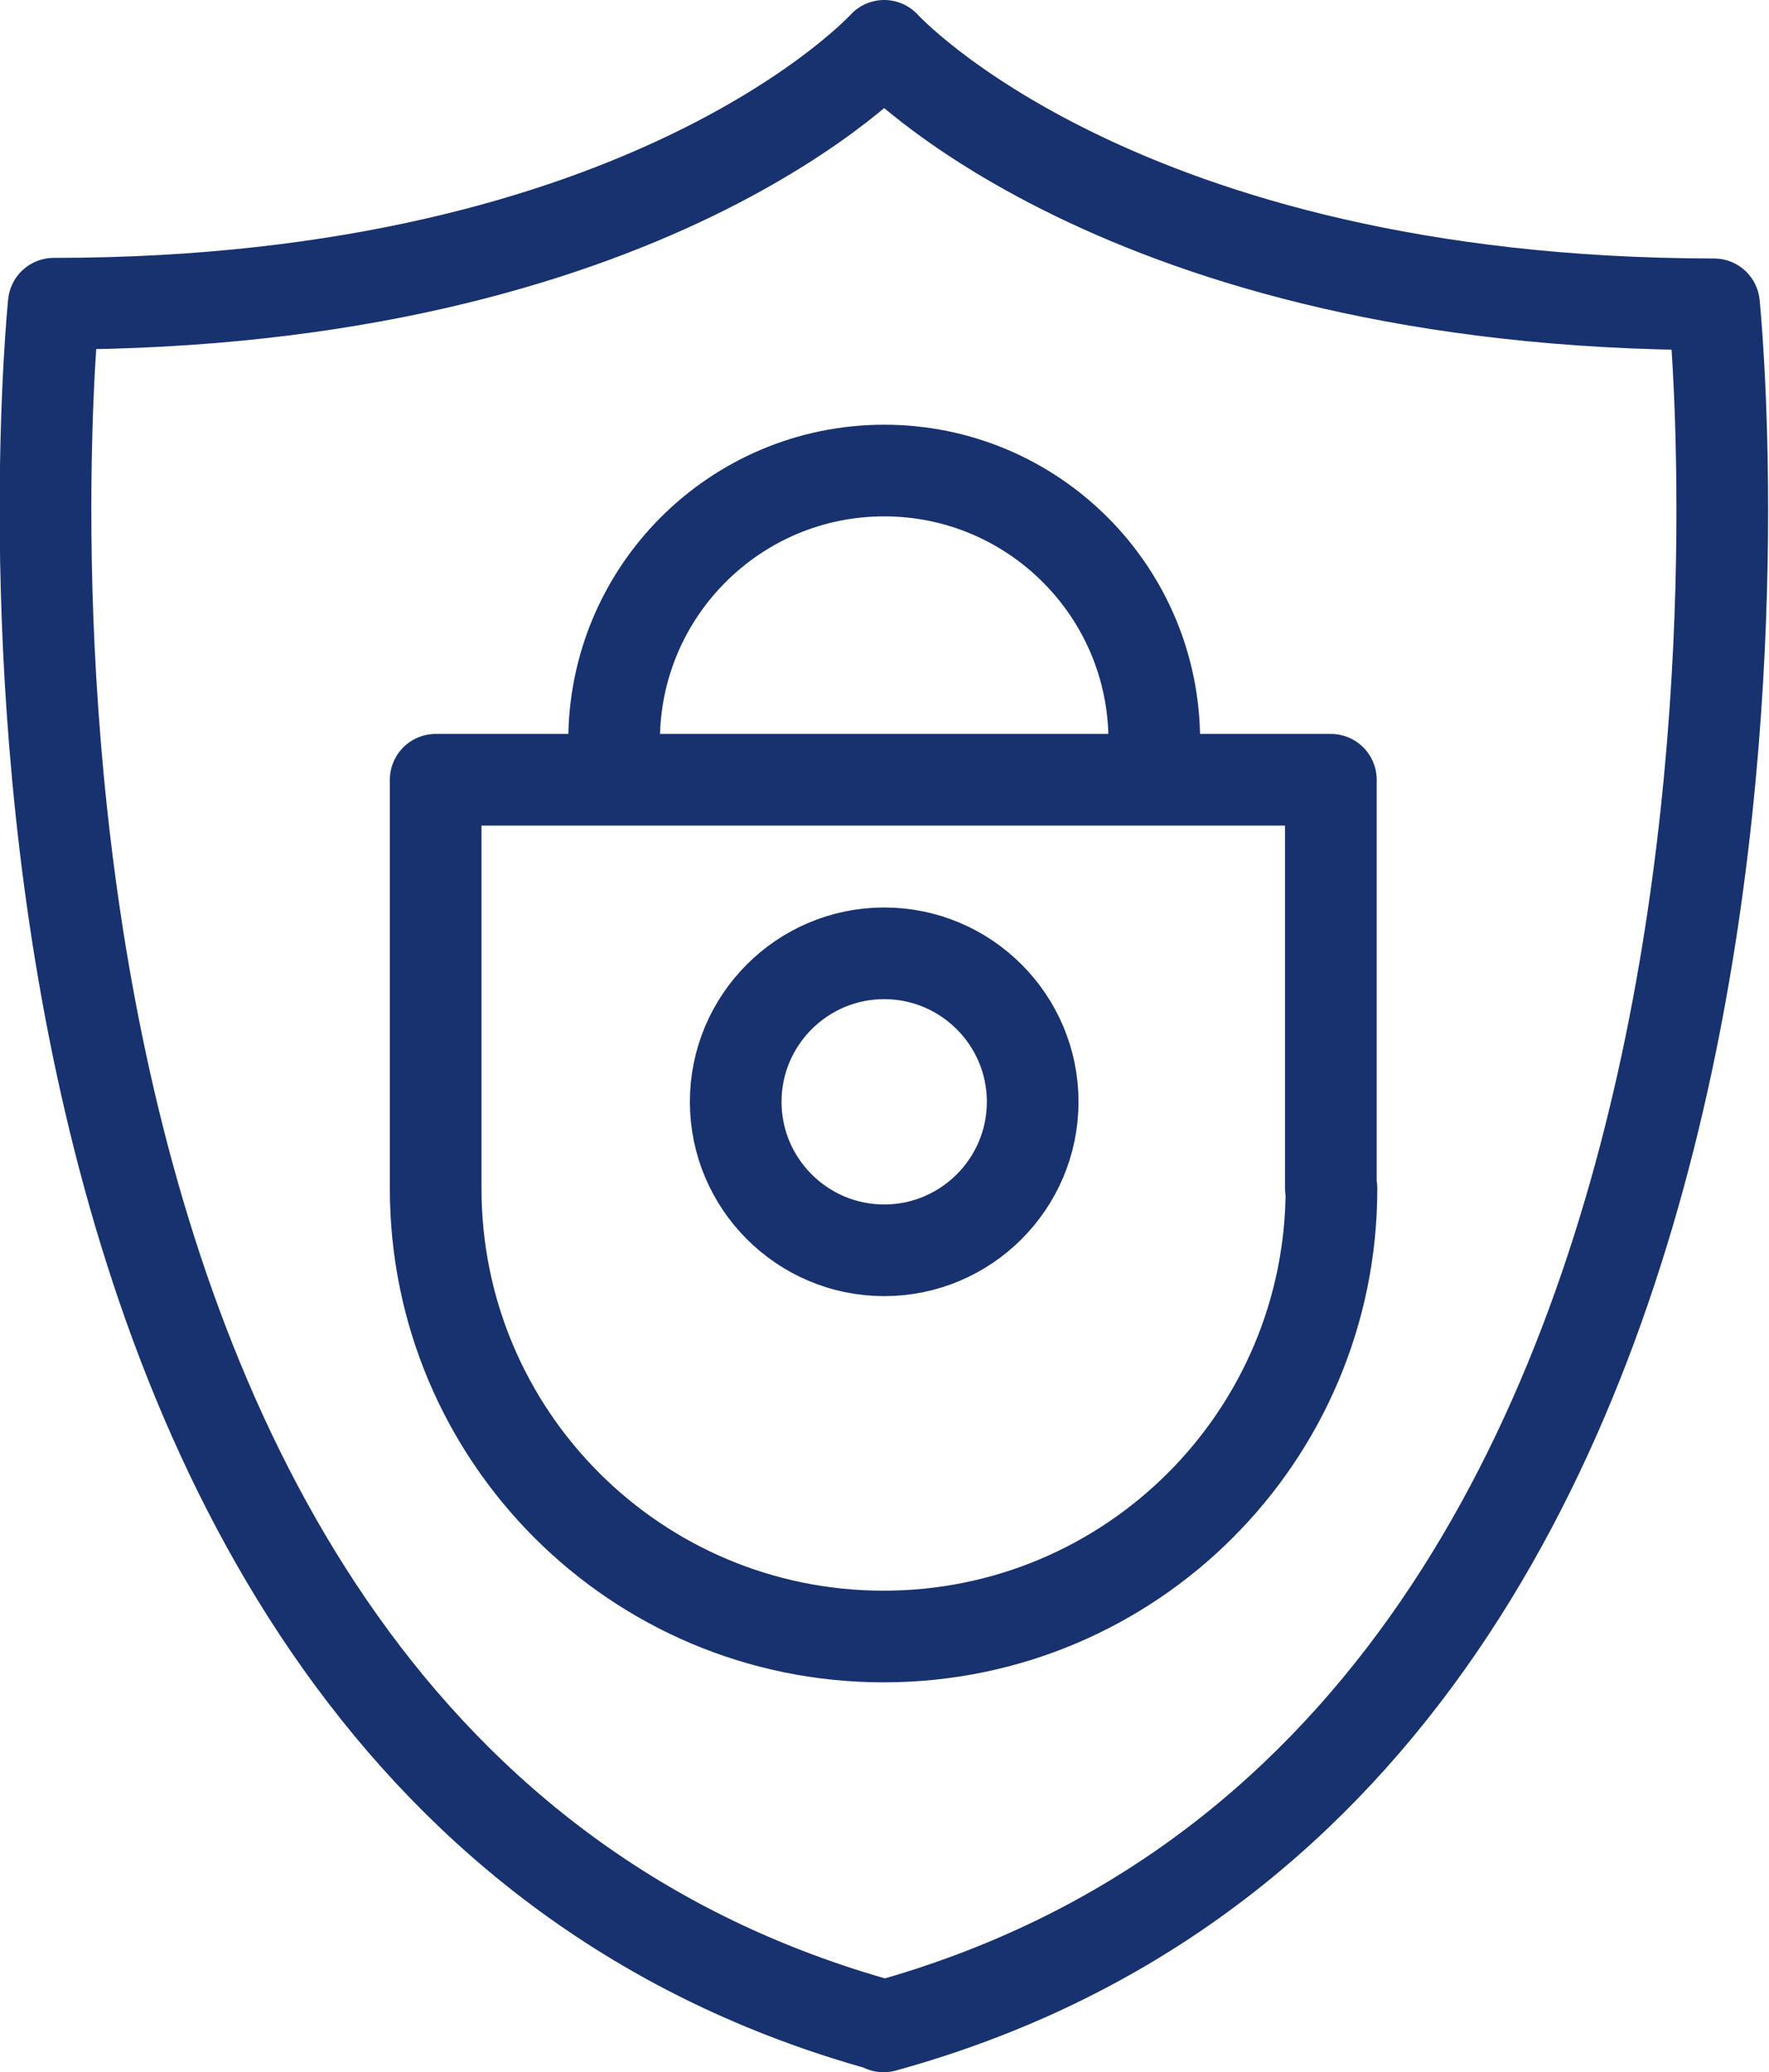 <?xml version="1.0" encoding="UTF-8"?><svg id="Layer_1" xmlns="http://www.w3.org/2000/svg" viewBox="0 0 28.95 33.91"><defs><style>.cls-1{fill:none;stroke:#18326f;stroke-linecap:round;stroke-linejoin:round;stroke-width:1.5px;}</style></defs><path class="cls-1" d="m16.9,18.03c0,1.34-1.09,2.43-2.43,2.43s-2.43-1.09-2.43-2.43,1.09-2.43,2.43-2.43,2.43,1.09,2.43,2.43Zm-6.85-5.91c0-2.44,1.98-4.42,4.42-4.42s4.42,1.98,4.42,4.42m2.9,7.33c0,4.05-3.28,7.33-7.33,7.33s-7.33-3.28-7.33-7.33v-6.69h14.65v6.69Zm-7.33,13.71c16.05-4.42,13.59-28.18,13.59-28.18C18.29,4.97,14.47.75,14.47.75c0,0-3.82,4.22-13.59,4.22,0,0-2.46,23.76,13.59,28.18Z"/></svg>